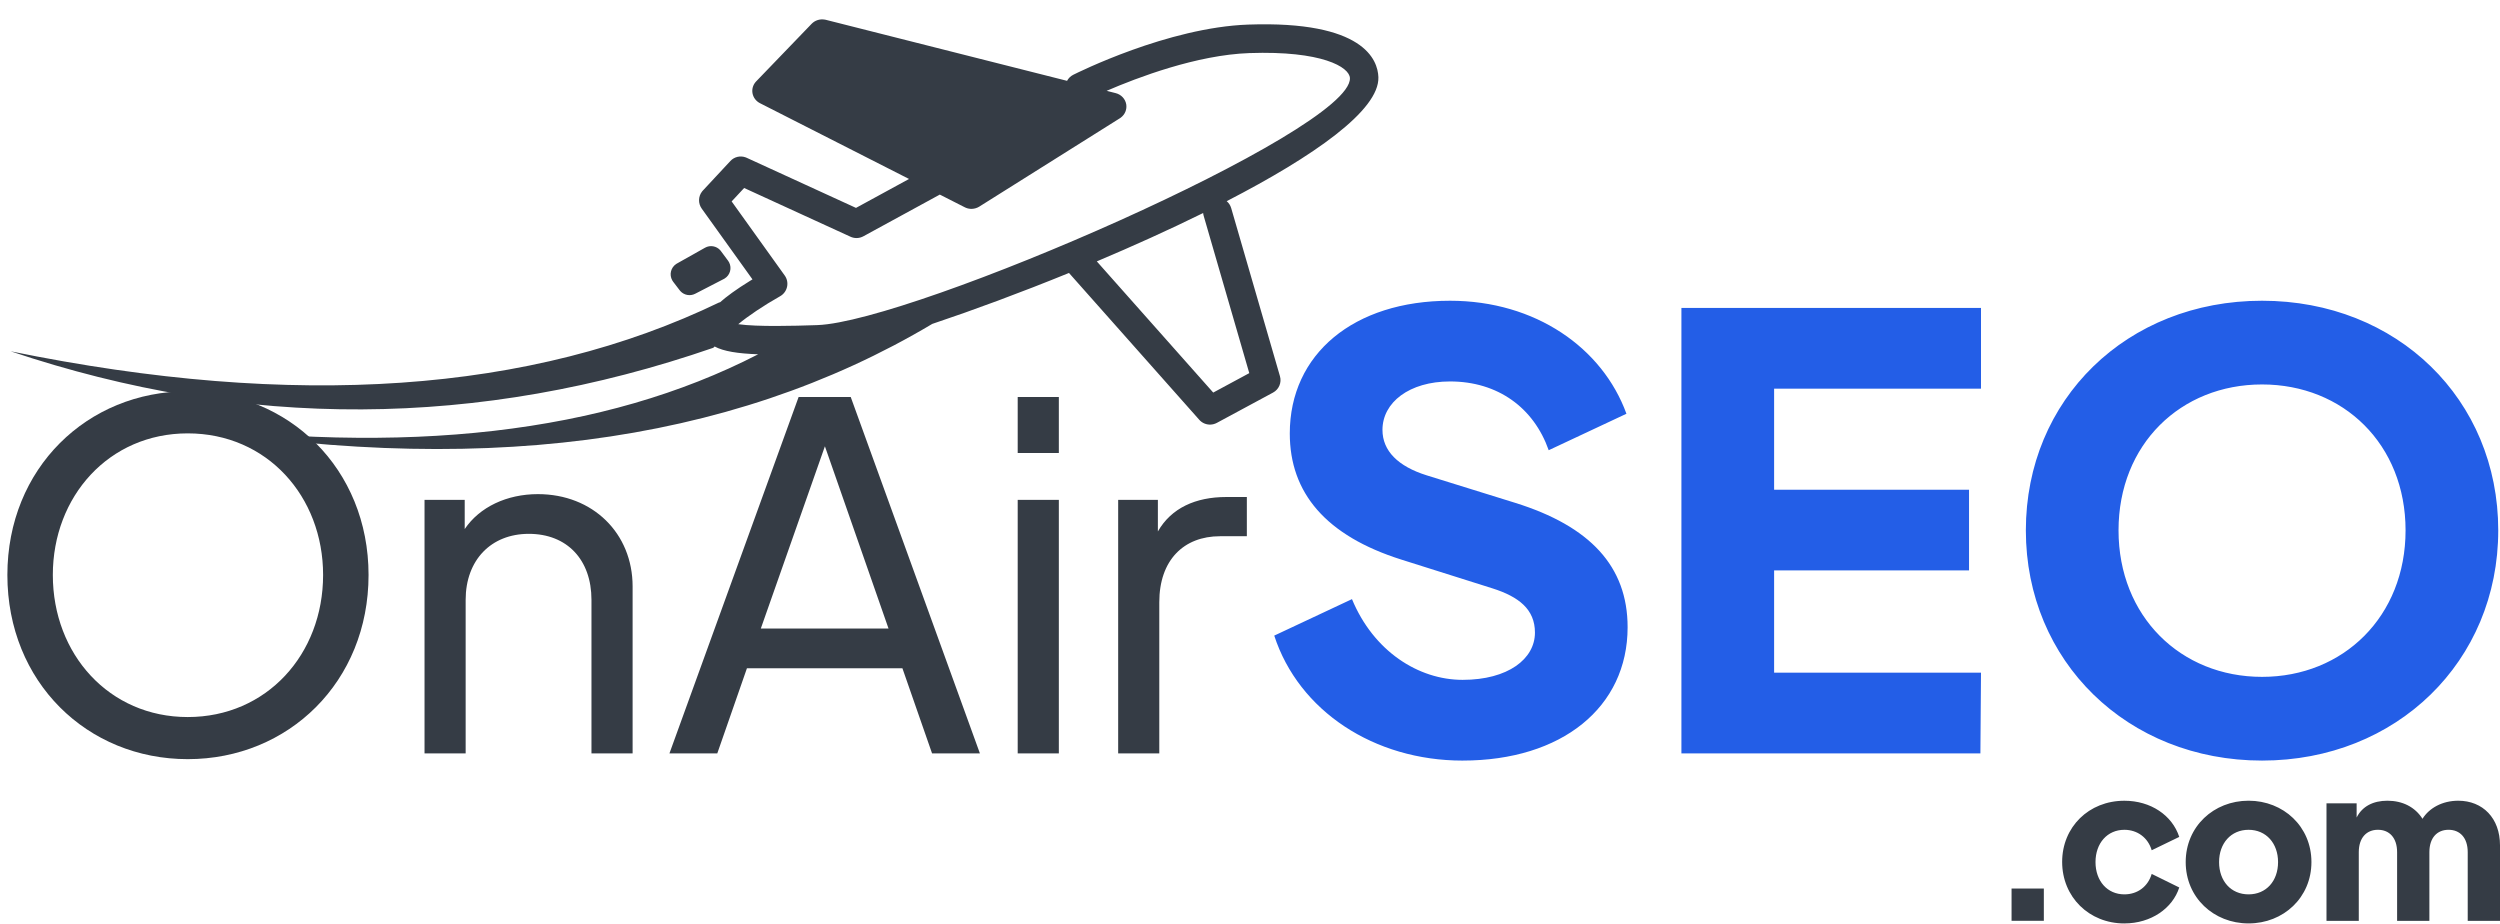 <svg fill="none" height="51" viewBox="0 0 138 51" width="138" xmlns="http://www.w3.org/2000/svg"><path d="m10.362 41.905c5.572 0 9.982-4.278 9.982-10.166 0-5.862-4.41-10.14-9.982-10.14-5.545 0-9.955 4.251-9.955 10.14 0 5.915 4.41 10.166 9.955 10.166zm0-2.324c-4.331 0-7.446-3.459-7.446-7.843 0-4.331 3.09-7.816 7.446-7.816 4.383 0 7.473 3.486 7.473 7.816 0 4.383-3.116 7.843-7.473 7.843zm15.342 2.007v-8.476c0-2.192 1.399-3.644 3.486-3.644 2.112 0 3.459 1.426 3.459 3.644v8.476h2.271v-9.216c0-2.931-2.192-5.096-5.228-5.096-1.716 0-3.221.713-4.04 1.928v-1.611h-2.218v13.995zm13.89 0 1.637-4.7h8.582l1.637 4.7h2.641l-7.13-19.672h-2.878l-7.13 19.672zm9.453-6.892h-7.05l3.538-10.061zm9.401-9.691v-3.09h-2.271v3.09zm0 16.583v-13.995h-2.271v13.995zm5.545 0v-8.344c0-2.324 1.347-3.644 3.354-3.644h1.479v-2.165h-1.135c-1.69 0-3.037.607-3.776 1.901v-1.743h-2.192v13.995z" fill="#353c45"/><path d="m80.734 41.984c5.479 0 9.11-2.938 9.11-7.361 0-3.367-2.079-5.578-6.205-6.866l-4.885-1.518c-1.584-.495-2.442-1.353-2.442-2.509 0-1.518 1.485-2.674 3.73-2.674 2.641 0 4.621 1.452 5.446 3.796l4.291-2.013c-1.32-3.631-5.017-6.238-9.737-6.238-5.314 0-8.846 2.938-8.846 7.328 0 3.268 1.98 5.644 6.172 6.965l5.017 1.584c1.452.462 2.344 1.155 2.344 2.442 0 1.452-1.485 2.608-3.994 2.608-2.443 0-4.918-1.584-6.106-4.456l-4.291 2.014c1.353 4.159 5.512 6.899 10.397 6.899zm28.584-.396.033-4.456h-11.42v-5.644h10.76v-4.456h-10.76v-5.578h11.42v-4.456h-16.537v24.591zm15.547.396c7.427 0 13.038-5.479 13.038-12.708 0-7.229-5.578-12.675-13.038-12.675s-13.038 5.446-13.038 12.675c0 7.229 5.611 12.708 13.038 12.708zm0-4.621c-4.489 0-7.922-3.334-7.922-8.087 0-4.753 3.433-8.054 7.922-8.054s7.922 3.301 7.922 8.054c0 4.753-3.433 8.087-7.922 8.087z" fill="#235ee7"/><g fill="#353c45"><path d="m112.82 50.83v-1.782h-1.782v1.782zm4.445.143c1.473 0 2.661-.832 3.03-1.984l-1.521-.749c-.202.689-.773 1.129-1.509 1.129-.939 0-1.593-.737-1.593-1.782s.654-1.782 1.593-1.782c.724 0 1.307.44 1.509 1.129l1.521-.737c-.392-1.2-1.581-1.996-3.03-1.996-1.961 0-3.434 1.45-3.434 3.375 0 1.937 1.485 3.398 3.434 3.398zm6.856 0c1.925 0 3.47-1.426 3.47-3.387 0-1.961-1.545-3.387-3.47-3.387s-3.47 1.426-3.47 3.387c0 1.961 1.545 3.387 3.47 3.387zm0-1.604c-.974 0-1.628-.737-1.628-1.782 0-1.034.654-1.782 1.628-1.782s1.628.749 1.628 1.782c0 1.046-.654 1.782-1.628 1.782zm6.084 1.462v-3.791c0-.796.428-1.236 1.057-1.236.63 0 1.058.44 1.058 1.236v3.791h1.782v-3.791c0-.796.428-1.236 1.058-1.236s1.058.44 1.058 1.236v3.791h1.782v-4.171c0-1.497-.951-2.46-2.305-2.46-.88 0-1.604.404-1.973.998-.416-.654-1.105-.998-1.937-.998-.784 0-1.39.309-1.699.927v-.784h-1.664v6.488z"/><path d="m45.521 1.08.061.013 13.32 3.369c.074-.139.19-.257.34-.333.212-.105 5.228-2.617 9.668-2.772 6.379-.223 7.144 1.953 7.177 2.901.064 1.827-3.563 4.365-8.374 6.847.115.096.203.226.248.38l2.693 9.284c.102.351-.057.726-.381.901l-3.1 1.671c-.115.062-.234.092-.353.097-.23.008-.461-.084-.621-.266l-7.191-8.105c-2.671 1.089-5.291 2.058-7.546 2.812-11.25 6.708-25.431 8.53-42.543 5.468 13.47 1.845 24.448.581 32.932-3.79-1.114-.039-1.909-.162-2.403-.43l-.074.071c-12.938 4.47-25.867 4.534-38.789.193 15.703 3.215 28.75 2.312 39.141-2.709l0.0.021c.377-.334.913-.73 1.674-1.198l.137-.083-2.802-3.908c-.206-.287-.194-.675.024-.949l.041-.047 1.516-1.629c.216-.234.548-.31.843-.203l.058.024 6.034 2.766 2.928-1.597-8.228-4.183c-.218-.111-.371-.314-.413-.551-.038-.217.022-.437.162-.607l.04-.045 3.062-3.179c.186-.192.457-.278.72-.232zm20.894 10.679-.022.01c-1.86.917-3.853 1.816-5.849 2.659l6.426 7.242 1.99-1.073-2.517-8.682c-.015-.052-.025-.105-.029-.157zm2.549-8.829c-2.897.101-6.187 1.353-7.878 2.084l.501.127c.304.077.531.319.582.62.045.281-.072.563-.304.734l-.048.033-7.762 4.878c-.123.076-.262.118-.404.123-.112.004-.226-.015-.333-.059l-.063-.029-1.377-.7-4.223 2.304c-.199.108-.435.125-.645.048l-.057-.023-5.876-2.693-.69.741 2.929 4.088c.131.181.178.411.129.63-.049.219-.187.405-.383.516-.905.509-1.808 1.119-2.309 1.543 1.044.152 3.181.09 4.175.056l.189-.006c5.255-.183 29.502-10.697 29.399-13.633-.021-.609-1.547-1.522-5.552-1.382zm-29.203 10.889.036.044.392.528c.022.029.041.06.058.093.164.318.053.705-.246.889l-.046.026-1.583.817c-.276.142-.61.079-.815-.147l-.037-.044-.361-.472c-.019-.025-.037-.052-.052-.08-.175-.312-.078-.702.214-.898l.045-.028 1.552-.873c.282-.159.633-.096.844.143z"/></g></svg>
